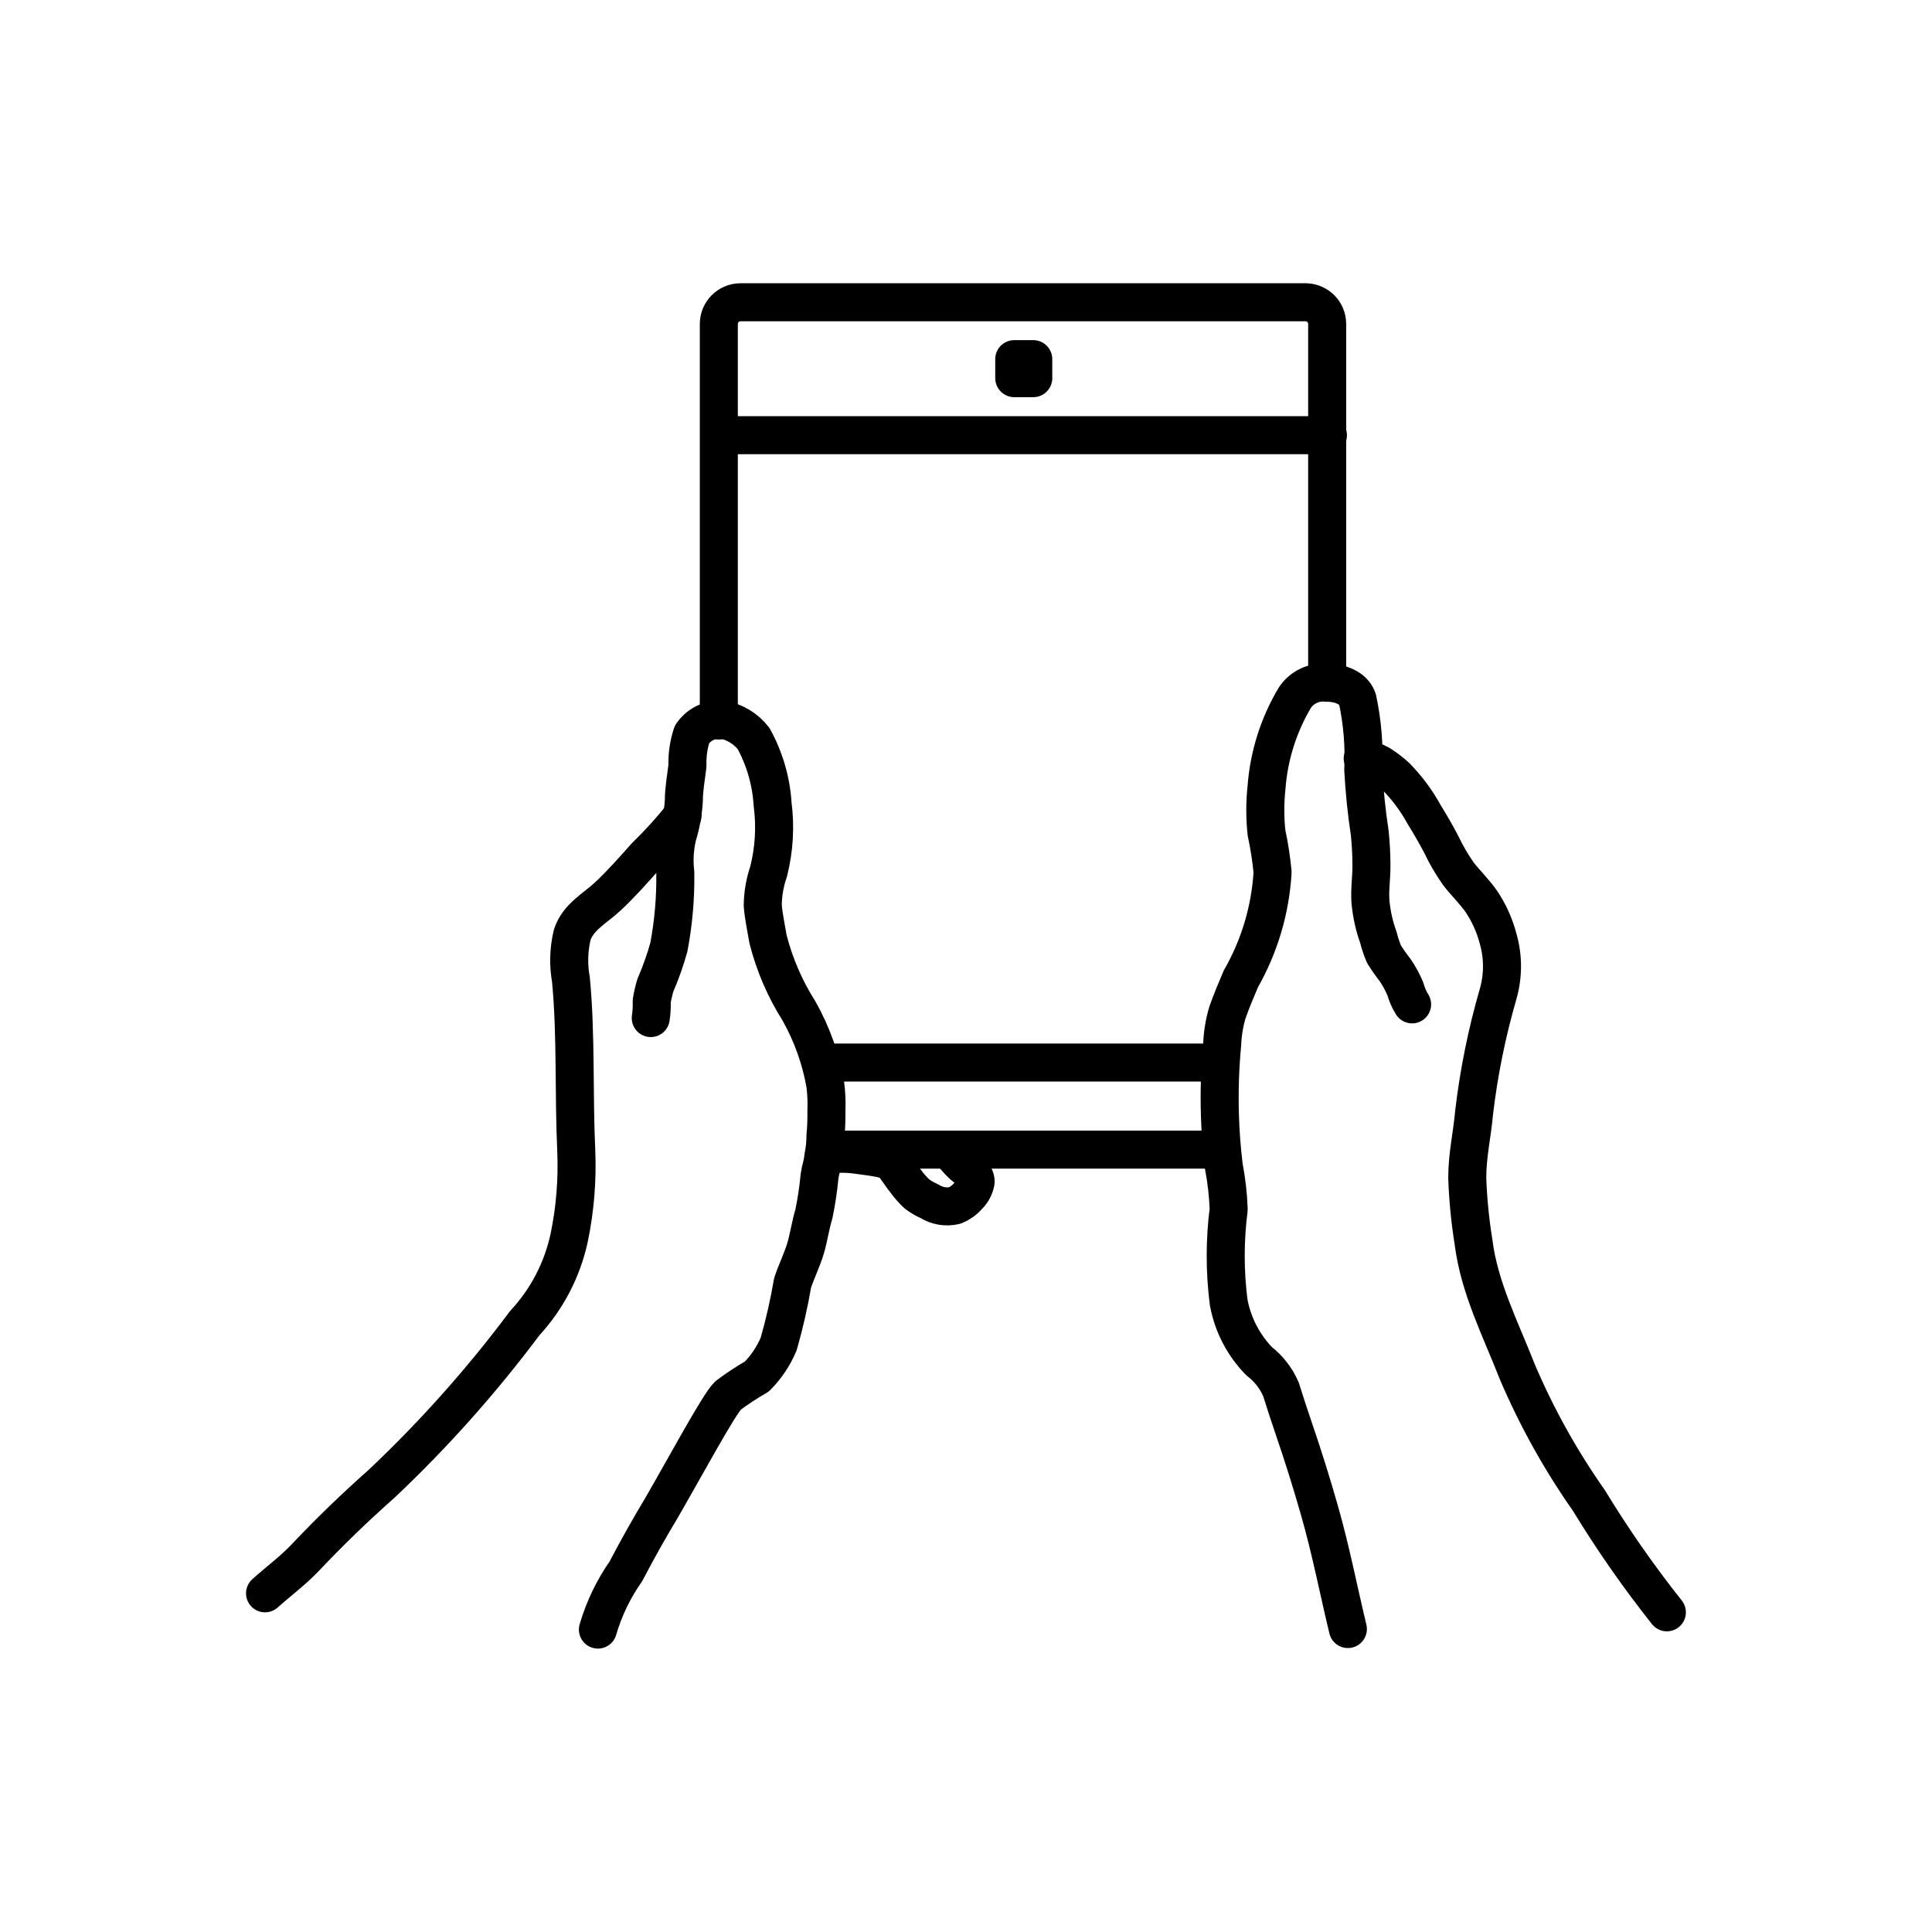 <?xml version="1.0" encoding="UTF-8"?>
<!-- Uploaded to: ICON Repo, www.svgrepo.com, Generator: ICON Repo Mixer Tools -->
<svg width="800px" height="800px" version="1.1" viewBox="144 144 512 512" xmlns="http://www.w3.org/2000/svg">
 <g fill="none" stroke="#000000" stroke-linecap="round" stroke-linejoin="round" stroke-width="2">
  <path transform="matrix(5.038 0 0 5.038 148.09 148.09)" d="m13.13 83c0.7-0.63 1.44-1.17 2.09-1.85 1.33-1.41 2.61-2.64 4.06-3.93v7.75e-4c2.741-2.59 5.253-5.41 7.51-8.43 1.17-1.263 1.979-2.817 2.34-4.5 0.311-1.502 0.435-3.037 0.371-4.57-0.14-3 0-6.05-0.28-9-0.142-0.786-0.119-1.593 0.07-2.369 0.31-0.93 1.18-1.37 1.86-2 0.68-0.63 1.36-1.4 2-2.12h-7.75e-4c0.693-0.671 1.341-1.385 1.94-2.14"/>
  <path transform="matrix(5.038 0 0 5.038 148.09 148.09)" d="m33.42 52.74c0.044-0.295 0.06-0.593 0.05-0.89 0.046-0.281 0.109-0.558 0.19-0.83 0.282-0.65 0.519-1.318 0.71-2 0.247-1.299 0.361-2.619 0.34-3.94-0.074-0.638-0.036-1.285 0.11-1.91 0.188-0.608 0.303-1.236 0.34-1.87 0-0.6 0.12-1.23 0.19-1.83-0.019-0.564 0.063-1.126 0.24-1.66 0.358-0.519 0.961-0.811 1.59-0.771 0.654 0.118 1.243 0.475 1.65 1 0.585 1.065 0.926 2.247 1 3.46 0.153 1.179 0.081 2.377-0.21 3.53-0.199 0.576-0.304 1.18-0.31 1.79 0.05 0.59 0.18 1.2 0.28 1.78 0.34 1.331 0.887 2.599 1.621 3.76 0.68 1.202 1.15 2.511 1.389 3.87 0.057 0.444 0.078 0.892 0.06 1.34 0 0.45 0 0.89-0.05 1.34 0 0.374-0.036 0.744-0.11 1.11h-7.75e-4c-0.015 0.175-0.045 0.35-0.09 0.52-0.047 0.167-0.083 0.338-0.109 0.509-0.064 0.672-0.164 1.34-0.3 2-0.18 0.59-0.26 1.19-0.43 1.78-0.17 0.59-0.48 1.21-0.69 1.84-0.184 1.082-0.428 2.154-0.73 3.21-0.268 0.643-0.659 1.227-1.151 1.72-0.527 0.301-1.035 0.635-1.52 1-0.48 0.47-2.23 3.72-3.49 5.9-0.667 1.106-1.293 2.224-1.88 3.35v-7.75e-4c-0.654 0.933-1.151 1.966-1.47 3.06"/>
  <path transform="matrix(5.038 0 0 5.038 148.09 148.09)" d="m42.61 59.88h0.3 0.51c0.274-0.002 0.548 0.014 0.82 0.05 0.5 0.07 1 0.12 1.47 0.24v-7.76e-4c0.249 0.064 0.464 0.222 0.599 0.44 0.19 0.25 0.35 0.51 0.55 0.75h7.76e-4c0.166 0.228 0.354 0.439 0.56 0.63 0.199 0.154 0.418 0.281 0.65 0.38 0.4 0.258 0.888 0.341 1.351 0.23 0.265-0.112 0.501-0.282 0.689-0.499 0.211-0.201 0.351-0.464 0.4-0.751 0-0.38-0.42-0.67-0.68-0.88-0.134-0.126-0.261-0.259-0.38-0.4-0.121-0.145-0.255-0.278-0.4-0.399"/>
  <path transform="matrix(5.038 0 0 5.038 148.09 148.09)" d="m63.38 59.66h-20.771"/>
  <path transform="matrix(5.038 0 0 5.038 148.09 148.09)" d="m37 37.09v-20.86c0-0.63 0.51-1.141 1.14-1.141h29.76c0.614 0.022 1.1 0.526 1.1 1.141v18.84"/>
  <path transform="matrix(5.038 0 0 5.038 148.09 148.09)" d="m63.38 55.08h-21.01"/>
  <path transform="matrix(5.038 0 0 5.038 148.09 148.09)" d="m37.04 22.08h32.001"/>
  <path transform="matrix(5.038 0 0 5.038 148.09 148.09)" d="m52.54 18.08h1v1h-1z"/>
  <path transform="matrix(5.038 0 0 5.038 148.09 148.09)" d="m70.09 84.88c-0.5-2.08-0.9-4.16-1.49-6.22-0.413-1.453-0.867-2.9-1.36-4.34-0.23-0.68-0.46-1.37-0.67-2.05-0.251-0.583-0.647-1.093-1.15-1.479-0.827-0.85-1.384-1.925-1.6-3.091-0.209-1.627-0.209-3.273 0-4.9-0.028-0.765-0.115-1.527-0.26-2.28-0.107-0.88-0.174-1.76-0.2-2.64-0.04-1.262 7.76e-4 -2.524 0.119-3.78 0.023-0.556 0.114-1.106 0.271-1.641 0.21-0.6 0.46-1.19 0.71-1.78l-7.75e-4 7.75e-4c0.982-1.717 1.553-3.636 1.67-5.61-0.065-0.695-0.172-1.387-0.319-2.07-0.086-0.794-0.086-1.596 0-2.39 0.124-1.668 0.634-3.284 1.489-4.72 0.364-0.55 1.003-0.854 1.66-0.79 0.93 0 1.5 0.41 1.64 0.89h7.76e-4c0.257 1.212 0.358 2.452 0.299 3.69 0.059 1.112 0.173 2.22 0.34 3.32 0.061 0.585 0.091 1.172 0.09 1.76 0 0.62-0.1 1.25-0.05 1.88 0.06 0.639 0.201 1.267 0.419 1.87 0.074 0.297 0.171 0.588 0.29 0.87 0.181 0.291 0.378 0.571 0.59 0.84 0.213 0.315 0.394 0.65 0.54 1 0.077 0.282 0.195 0.552 0.35 0.8"/>
  <path transform="matrix(5.038 0 0 5.038 148.09 148.09)" d="m70.87 39.08c0.308 0.051 0.605 0.152 0.88 0.299 0.314 0.195 0.609 0.419 0.88 0.671 0.583 0.595 1.082 1.268 1.48 2 0.32 0.513 0.62 1.037 0.9 1.57h-7.76e-4c0.256 0.538 0.557 1.054 0.9 1.54 0.39 0.5 0.85 0.94 1.21 1.46 0.402 0.602 0.699 1.268 0.88 1.97 0.263 0.935 0.263 1.925 0 2.86-0.595 2.048-1.02 4.142-1.27 6.26-0.1 1.15-0.36 2.24-0.36 3.42h-7.75e-4c0.039 1.136 0.149 2.268 0.33 3.39 0.3 2.4 1.42 4.57 2.3 6.82 1.016 2.386 2.28 4.658 3.771 6.78 1.244 2.043 2.613 4.007 4.1 5.88"/>
 </g>
</svg>